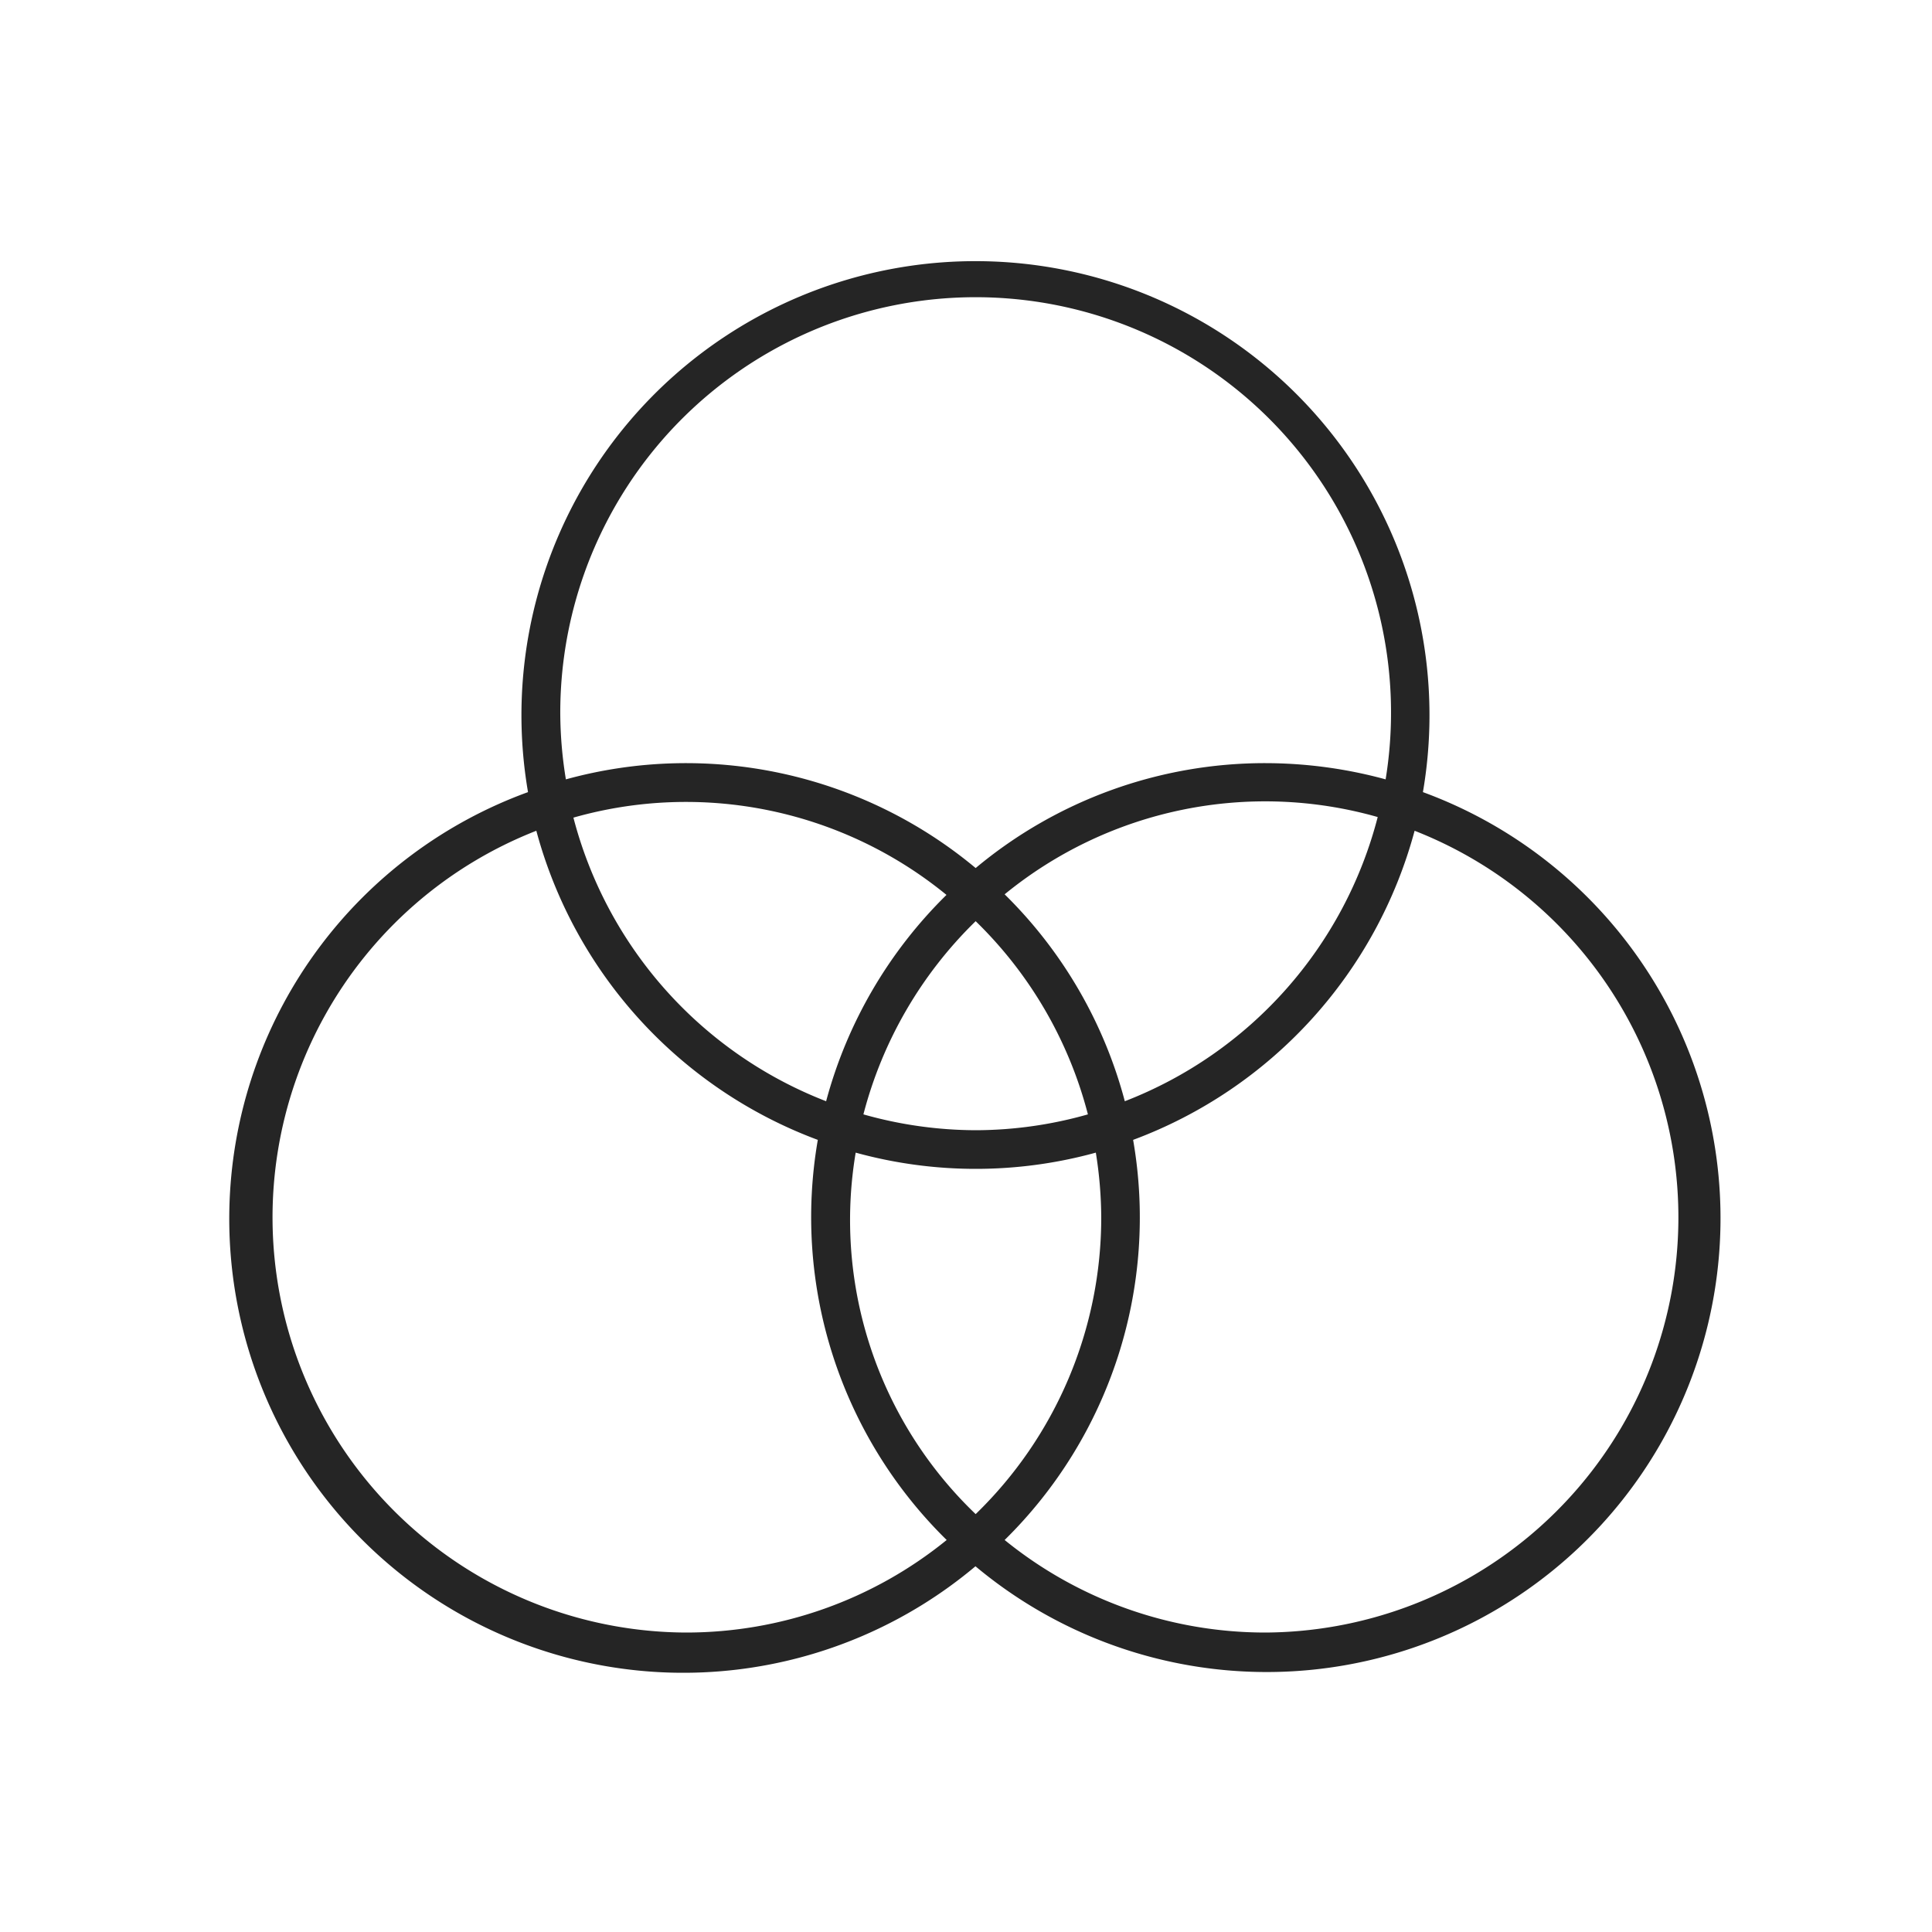 <svg id="Layer_1" data-name="Layer 1" xmlns="http://www.w3.org/2000/svg" width="100" height="100" viewBox="0 0 100 100"><defs><style>.cls-1{fill:#252525;}</style></defs><path class="cls-1" d="M73.65,41a23.5,23.5,0,1,0-46.32,0A23.5,23.5,0,1,0,50.49,81.07,23.49,23.49,0,1,0,73.65,41ZM29,37a21.5,21.5,0,1,1,42.72,3.34,23.7,23.7,0,0,0-6.22-.84,23.36,23.36,0,0,0-15,5.43,23.42,23.42,0,0,0-21.21-4.59A21.6,21.6,0,0,1,29,37ZM57,63a21.38,21.38,0,0,1-6.5,15.37,21.07,21.07,0,0,1-6.21-18.71,23.41,23.41,0,0,0,12.43,0A21.6,21.6,0,0,1,57,63Zm-6.5-4.5a21.51,21.51,0,0,1-5.81-.82,21.52,21.52,0,0,1,5.81-10,21.44,21.44,0,0,1,5.81,10A21.4,21.4,0,0,1,50.49,58.5ZM42.76,57A21.57,21.57,0,0,1,29.68,42.32a21.3,21.3,0,0,1,19.31,4A23.5,23.5,0,0,0,42.76,57ZM52,46.29a21.3,21.3,0,0,1,19.31-4A21.55,21.55,0,0,1,58.22,57,23.41,23.41,0,0,0,52,46.29ZM35.49,84.5A21.49,21.49,0,0,1,27.76,43,23.61,23.61,0,0,0,42.33,59,23.41,23.41,0,0,0,49,79.71,21.38,21.38,0,0,1,35.49,84.5Zm30,0A21.4,21.4,0,0,1,52,79.71,23.41,23.41,0,0,0,58.65,59,23.61,23.61,0,0,0,73.22,43,21.49,21.49,0,0,1,65.49,84.5Z"/></svg>